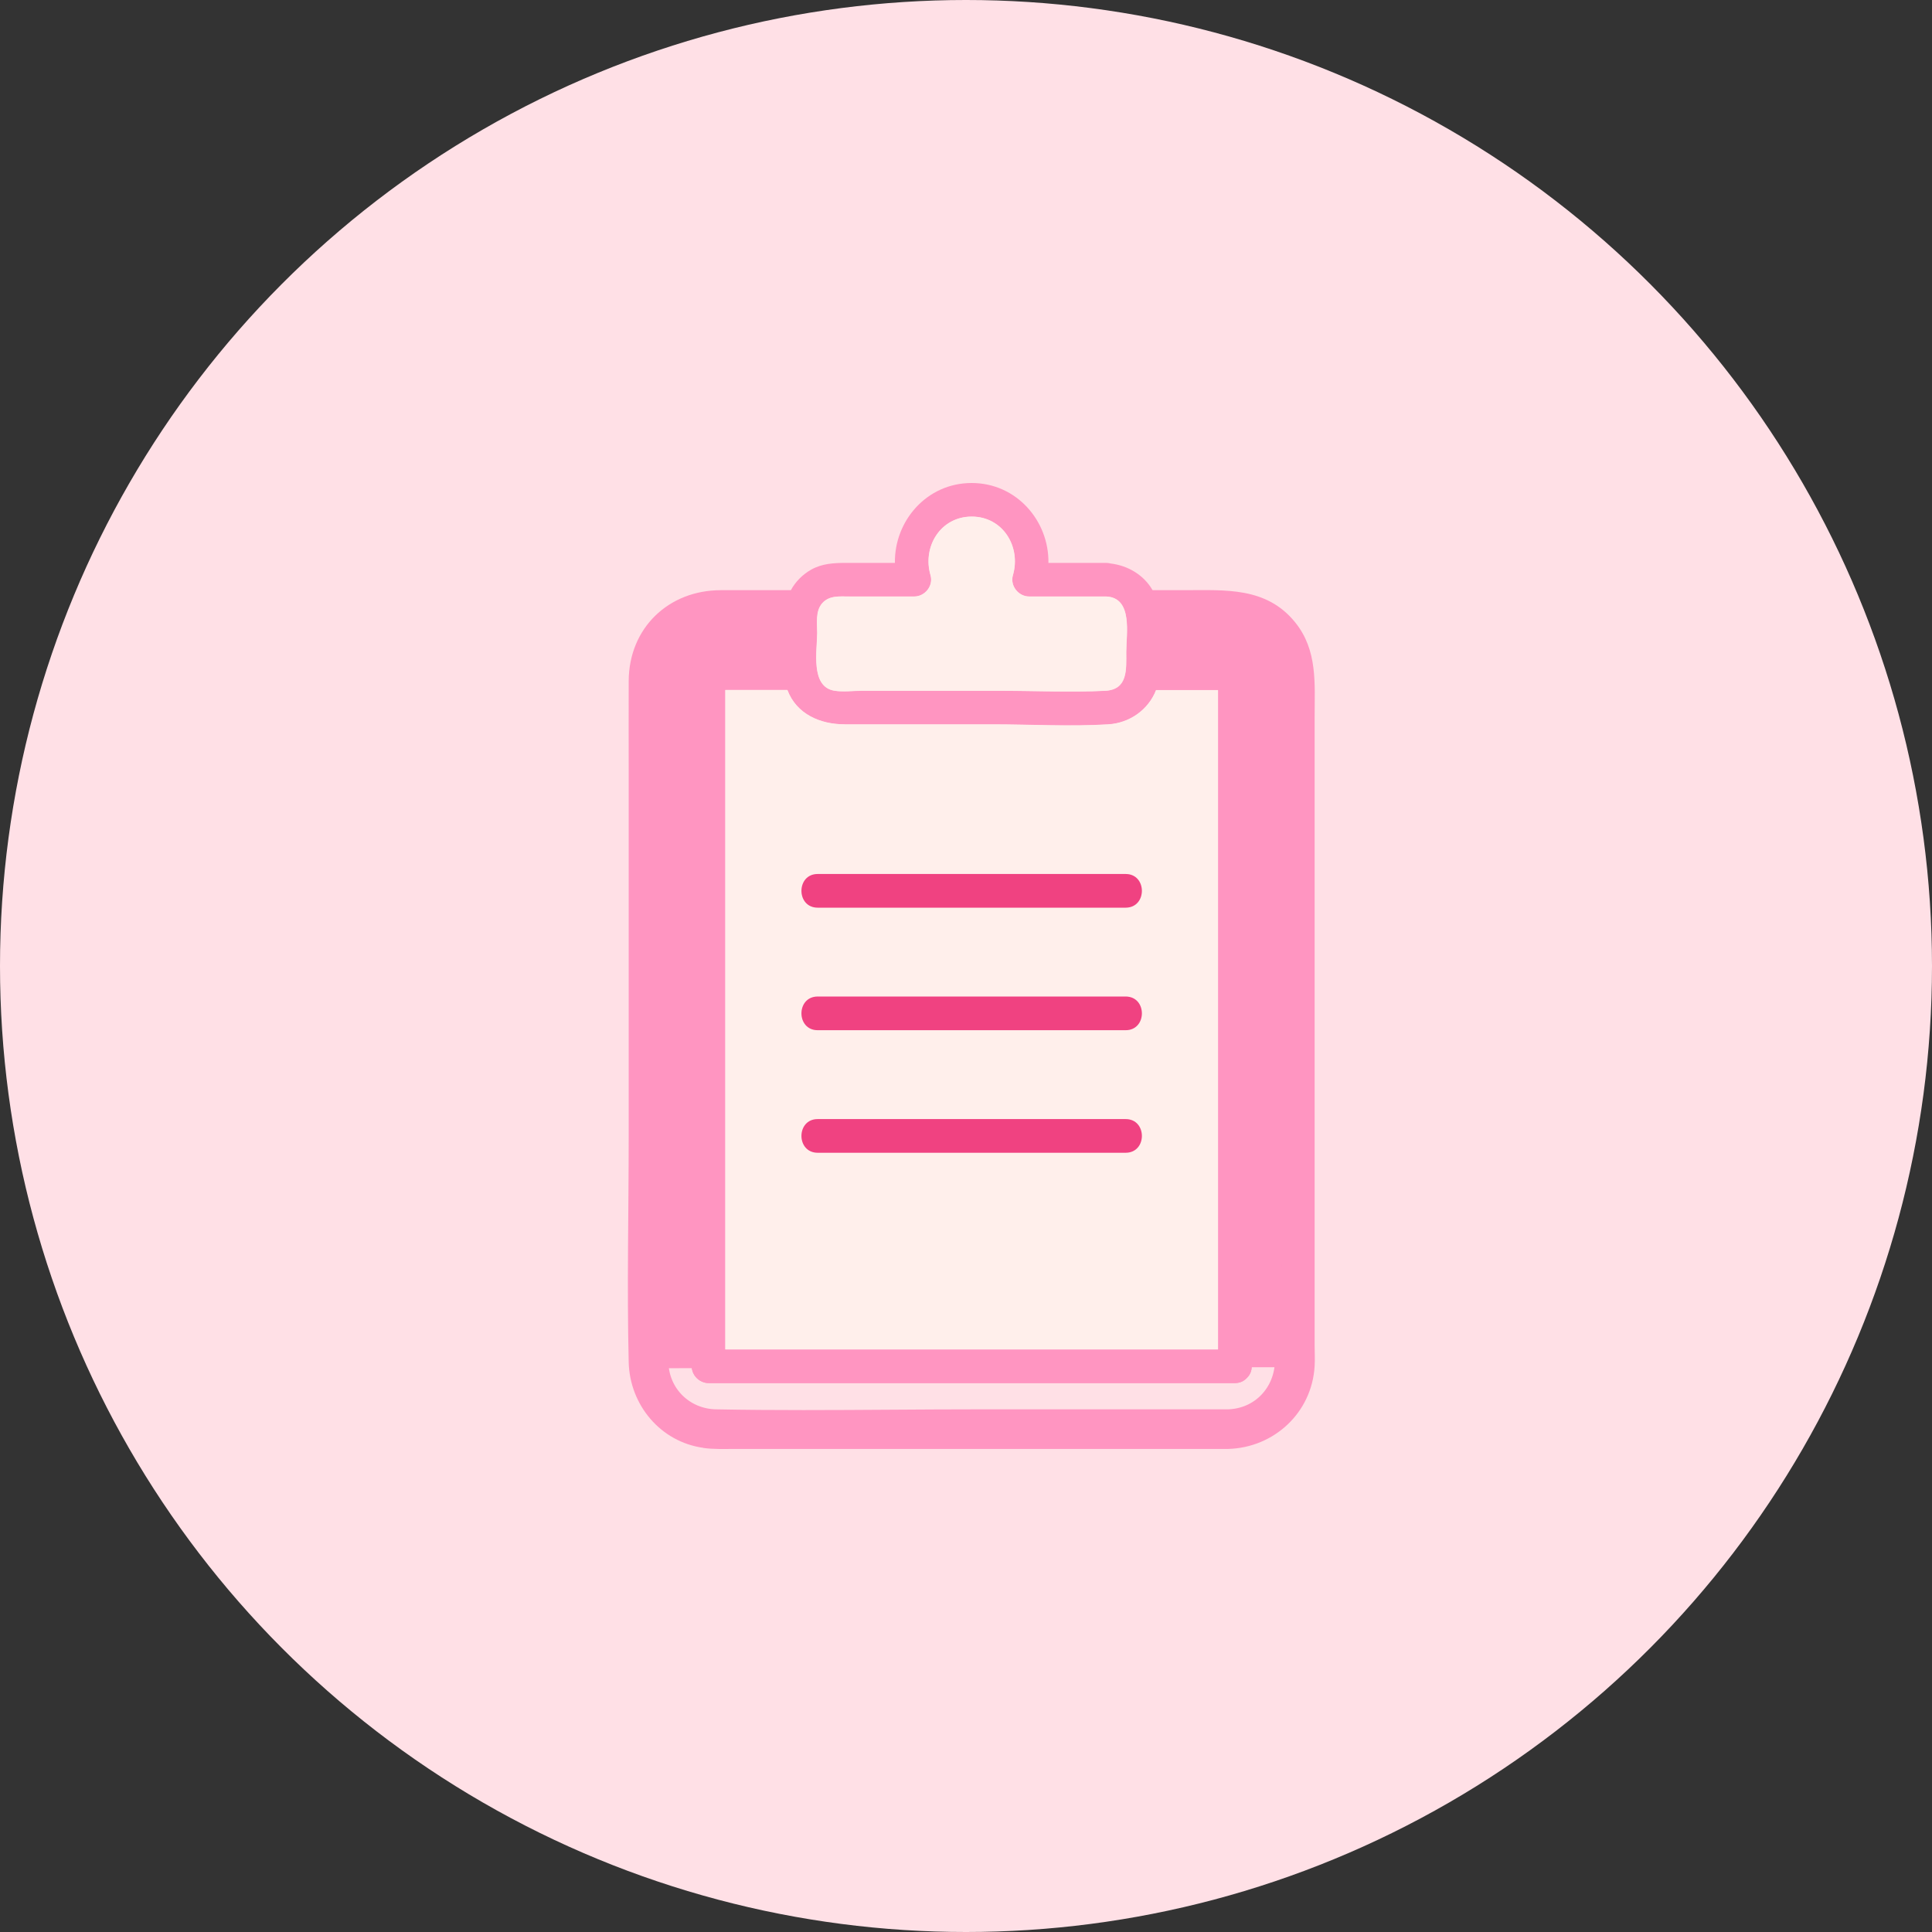 <svg width="160" height="160" viewBox="0 0 160 160" fill="none" xmlns="http://www.w3.org/2000/svg">
<rect x="0" y="0" width="160" height="160" fill="#333333" stroke="none"/>
<circle cx="80" cy="80" r="80" fill="#FFE0E6"/>
<mask id="mask0_758_14042" style="mask-type:alpha" maskUnits="userSpaceOnUse" x="36" y="36" width="88" height="88">
<rect x="36" y="36" width="88" height="88" fill="#D9D9D9"/>
</mask>
<g mask="url(#mask0_758_14042)">
<path d="M106.084 112.726C106.037 115.199 104.188 117.15 101.697 117.215H81.045C78.629 117.215 76.212 117.231 73.794 117.246C68.958 117.277 64.121 117.308 59.288 117.215C56.834 117.169 54.901 115.273 54.854 112.81L106.084 112.726ZM106.084 112.726C106.152 108.476 106.129 104.217 106.106 99.958M106.084 112.726L106.106 99.958M106.106 99.958C106.095 97.829 106.084 95.7 106.084 93.571M106.106 99.958L106.084 93.571M106.084 93.571V56.608M106.084 93.571V56.608M106.084 56.608C106.084 55.242 105.805 53.969 104.792 52.956M106.084 56.608L104.792 52.956M104.792 52.956C103.714 51.878 102.366 51.664 100.925 51.664M104.792 52.956L100.925 51.664M100.925 51.664H96.574H100.925ZM54.354 112.819C54.406 115.556 56.56 117.664 59.278 117.715C64.117 117.808 68.966 117.777 73.806 117.746C76.222 117.731 78.636 117.715 81.045 117.715H101.697V117.716L101.71 117.715C104.479 117.643 106.532 115.464 106.584 112.736L106.584 112.734C106.652 108.479 106.629 104.21 106.606 99.948C106.595 97.82 106.584 95.694 106.584 93.571V56.608C106.584 55.176 106.291 53.748 105.145 52.602C103.924 51.381 102.407 51.164 100.925 51.164H96.074H95.574V51.664C95.574 51.935 95.567 52.208 95.56 52.484L95.56 52.498C95.553 52.767 95.546 53.041 95.546 53.309C95.546 53.651 95.555 54 95.564 54.351L95.565 54.381L95.577 54.868H96.064H102.264C102.74 54.868 103.158 55.286 103.158 55.763V113.145C103.158 113.422 103.062 113.606 102.93 113.732L102.79 113.867C102.665 113.969 102.499 114.039 102.264 114.039H58.674C58.197 114.039 57.78 113.621 57.78 113.145V55.753C57.78 55.277 58.197 54.859 58.674 54.859H64.883H65.383V54.359V54.358V54.357V54.356V54.355V54.354V54.353V54.352V54.351V54.35V54.349V54.348V54.347V54.346V54.345V54.344V54.343V54.343V54.342V54.34V54.34V54.339V54.338V54.337V54.336V54.335V54.334V54.333V54.332V54.331V54.33V54.329V54.328V54.327V54.326V54.325V54.324V54.323V54.322V54.321V54.32V54.319V54.318V54.317V54.316V54.315V54.314V54.313V54.312V54.311V54.31V54.309V54.308V54.307V54.306V54.305V54.304V54.303V54.302V54.301V54.3V54.299V54.298V54.297V54.296V54.295V54.294V54.294V54.292V54.291V54.291V54.29V54.289V54.288V54.287V54.286V54.285V54.284V54.283V54.282V54.281V54.28V54.279V54.278V54.277V54.276V54.275V54.274V54.273V54.272V54.271V54.27V54.269V54.268V54.267V54.266V54.265V54.264V54.263V54.262V54.261V54.26V54.259V54.258V54.257V54.256V54.255V54.254V54.253V54.252V54.251V54.25V54.249V54.248V54.247V54.246V54.245V54.245V54.243V54.242V54.242V54.241V54.24V54.239V54.238V54.237V54.236V54.235V54.234V54.233V54.232V54.231V54.23V54.229V54.228V54.227V54.226V54.225V54.224V54.223V54.222V54.221V54.22V54.219V54.218V54.217V54.216V54.215V54.214V54.213V54.212V54.211V54.21V54.209V54.208V54.207V54.206V54.205V54.204V54.203V54.202V54.201V54.2V54.199V54.198V54.197V54.196V54.196V54.194V54.194V54.193V54.191V54.191V54.19V54.189V54.188V54.187V54.186V54.185V54.184V54.183V54.182V54.181V54.18V54.179V54.178V54.177V54.176V54.175V54.174V54.173V54.172V54.171V54.17V54.169V54.168V54.167V54.166V54.165V54.164V54.163V54.162V54.161V54.16V54.159V54.158V54.157V54.156V54.155V54.154V54.153V54.152V54.151V54.15V54.149V54.148V54.147V54.147V54.145V54.145V54.144V54.142V54.142V54.141V54.14V54.139V54.138V54.137V54.136V54.135V54.134V54.133V54.132V54.131V54.13V54.129V54.128V54.127V54.126V54.125V54.124V54.123V54.122V54.121V54.12V54.119V54.118V54.117V54.116V54.115V54.114V54.113V54.112V54.111V54.11V54.109V54.108V54.107V54.106V54.105V54.104V54.103V54.102V54.101V54.1V54.099V54.098V54.097V54.096V54.096V54.094V54.093V54.093V54.092V54.091V54.09V54.089V54.088V54.087V54.086V54.085V54.084V54.083V54.082V54.081V54.08V54.079V54.078V54.077V54.076V54.075V54.074V54.073V54.072V54.071V54.07V54.069V54.068V54.067V54.066V54.065V54.064V54.063V54.062V54.061V54.06V54.059V54.058V54.057V54.056V54.055V54.054V54.053V54.052V54.051V54.05V54.049V54.048V54.047V54.047V54.045V54.044V54.044V54.043V54.042V54.041V54.04V54.039V54.038V54.037V54.036V54.035V54.034V54.033V54.032V54.031V54.03V54.029V54.028V54.027V54.026V54.025V54.024V54.023V54.022V54.021V54.02V54.019V54.018V54.017V54.016V54.015V54.014V54.013V54.012V54.011V54.01V54.009V54.008V54.007V54.006V54.005V54.004V54.003V54.002V54.001V54V53.999V53.998V53.998V53.996V53.995V53.995V53.993V53.993V53.992V53.991V53.99V53.989V53.988V53.987V53.986V53.985V53.984V53.983V53.982V53.981V53.98V53.979V53.978V53.977V53.976V53.975V53.974V53.973V53.972V53.971V53.97V53.969V53.968V53.967V53.966V53.965V53.964V53.963V53.962V53.961V53.96V53.959V53.958V53.957V53.956V53.955V53.954V53.953V53.952V53.951V53.95V53.949V53.948V53.947V53.947V53.946V53.944V53.944V53.943V53.942V53.941V53.94V53.939V53.938V53.937V53.936V53.935V53.934V53.933V53.932V53.931V53.93V53.929V53.928V53.927V53.926V53.925V53.924V53.923V53.922V53.921V53.92V53.919V53.918V53.917V53.916V53.915V53.914V53.913V53.912V53.911V53.91V53.909V53.908V53.907V53.906V53.905V53.904V53.903V53.902V53.901V53.9V53.899V53.898V53.898V53.897V53.895V53.895V53.894V53.893V53.892V53.891V53.89V53.889V53.888V53.887V53.886V53.885V53.884V53.883V53.882V53.881V53.88V53.879V53.878V53.877V53.876V53.875V53.874V53.873V53.872V53.871V53.87V53.869V53.868V53.867V53.866V53.865V53.864V53.863V53.862V53.861V53.86V53.859V53.858V53.857C65.383 53.603 65.381 53.354 65.379 53.107C65.374 52.623 65.37 52.149 65.382 51.667L65.395 51.155H64.883H63.07C62.724 51.155 62.352 51.144 61.967 51.133C60.942 51.105 59.815 51.073 58.782 51.226C57.319 51.443 55.914 52.04 55.017 53.577L55.017 53.578C54.454 54.546 54.301 55.743 54.274 56.88C54.261 57.454 54.279 58.031 54.3 58.575C54.303 58.661 54.307 58.747 54.31 58.831C54.328 59.283 54.345 59.705 54.345 60.094V71.73V71.937L54.354 71.946V111.128C54.354 111.307 54.353 111.491 54.352 111.676C54.35 112.055 54.348 112.441 54.354 112.818L54.354 112.819Z" fill="#FF95C1" stroke="#FF95C1"/>
<path d="M58.237 119.911C59.093 120.032 59.966 119.995 60.831 119.995H101.706C105.517 119.892 108.649 116.983 108.872 113.136C108.909 112.578 108.872 112.011 108.872 111.444V59.369C108.872 56.609 109.132 53.848 107.255 51.534C104.875 48.597 101.483 48.876 98.137 48.876H95.451C94.736 47.63 93.434 46.84 91.966 46.664C91.854 46.636 91.743 46.617 91.613 46.617H86.826C86.882 43.151 84.196 40 80.469 40C76.742 40 74.056 43.151 74.112 46.617H70.078C69.065 46.617 68.089 46.664 67.178 47.175C66.444 47.593 65.877 48.179 65.496 48.876H59.706C55.356 48.876 52.085 52.017 52.066 56.395C52.057 58.932 52.066 61.479 52.066 64.016V94.11C52.066 100.338 51.917 106.583 52.066 112.81C52.15 116.342 54.696 119.409 58.237 119.902V119.911ZM68.089 49.973C68.675 49.294 69.52 49.406 70.329 49.406H75.72C76.612 49.406 77.318 48.513 77.067 47.64C76.379 45.288 77.894 42.788 80.478 42.788C83.062 42.788 84.577 45.288 83.889 47.64C83.629 48.513 84.345 49.406 85.237 49.406H91.631C93.843 49.517 93.276 52.501 93.276 53.978C93.276 55.456 93.434 57.12 91.52 57.213C88.666 57.352 85.767 57.213 82.904 57.213H71.323C70.608 57.213 69.809 57.324 69.093 57.203C67.104 56.869 67.689 53.839 67.689 52.426C67.689 51.627 67.531 50.623 68.099 49.973H68.089ZM69.957 60.001H82.207C85.376 60.001 88.611 60.187 91.771 60.001C93.546 59.889 95.107 58.802 95.739 57.166H100.87V111.76H60.068V57.148H65.208C65.97 59.146 67.913 59.992 69.957 59.992V60.001ZM55.459 53.839C57.048 51.116 60.412 51.664 63.08 51.664H64.892C64.892 52.398 64.892 53.133 64.892 53.867C64.892 54.034 64.892 54.201 64.892 54.369H58.684C57.931 54.369 57.289 55.01 57.289 55.763V113.145C57.289 113.898 57.931 114.539 58.684 114.539H102.273C102.682 114.539 102.989 114.39 103.212 114.167C103.23 114.158 103.24 114.139 103.258 114.121C103.258 114.121 103.277 114.102 103.286 114.093C103.509 113.87 103.667 113.554 103.667 113.145V55.754C103.667 55.001 103.026 54.359 102.273 54.359H96.074C96.064 53.997 96.055 53.644 96.055 53.3C96.055 52.77 96.083 52.212 96.083 51.655H100.935C102.375 51.655 103.723 51.859 104.801 52.947C105.814 53.96 106.093 55.242 106.093 56.599V93.562C106.093 99.947 106.195 106.332 106.093 112.717C106.056 115.19 104.197 117.132 101.706 117.206H81.055C73.805 117.206 66.546 117.346 59.297 117.206C56.843 117.16 54.91 115.264 54.864 112.801C54.854 112.243 54.864 111.676 54.864 111.119V60.103C54.864 58.207 54.464 55.549 55.468 53.839H55.459Z" fill="#FF95C1"/>
<path d="M60.068 62.845V111.742H100.87V57.148H95.739C95.098 58.784 93.546 59.88 91.771 59.983C88.601 60.178 85.376 59.983 82.207 59.983H69.957C67.913 59.983 65.961 59.137 65.208 57.139H60.068V62.836V62.845ZM67.717 72.372H93.221C95.014 72.372 95.014 75.16 93.221 75.16H67.717C65.924 75.16 65.924 72.372 67.717 72.372ZM67.717 82.521H93.221C95.014 82.521 95.014 85.309 93.221 85.309H67.717C65.924 85.309 65.924 82.521 67.717 82.521ZM67.717 92.67H93.221C95.014 92.67 95.014 95.458 93.221 95.458H67.717C65.924 95.458 65.924 92.67 67.717 92.67Z" fill="#FFEFEB"/>
<path d="M67.717 75.169H93.221C95.014 75.169 95.014 72.381 93.221 72.381H67.717C65.924 72.381 65.924 75.169 67.717 75.169Z" fill="#F04281"/>
<path d="M67.717 85.317H93.221C95.014 85.317 95.014 82.529 93.221 82.529H67.717C65.924 82.529 65.924 85.317 67.717 85.317Z" fill="#F04281"/>
<path d="M67.717 95.466H93.221C95.014 95.466 95.014 92.678 93.221 92.678H67.717C65.924 92.678 65.924 95.466 67.717 95.466Z" fill="#F04281"/>
<path d="M69.084 57.194C69.79 57.315 70.599 57.204 71.314 57.204H82.895C85.758 57.204 88.648 57.343 91.511 57.204C93.425 57.111 93.267 55.382 93.267 53.969C93.267 52.557 93.834 49.508 91.622 49.397H85.228C84.336 49.397 83.629 48.505 83.88 47.631C84.568 45.279 83.053 42.779 80.469 42.779C77.885 42.779 76.371 45.279 77.058 47.631C77.319 48.505 76.603 49.397 75.711 49.397H70.32C69.521 49.397 68.675 49.294 68.08 49.964C67.513 50.614 67.671 51.618 67.671 52.417C67.671 53.83 67.086 56.851 69.075 57.194H69.084Z" fill="#FFEFEB"/>
</g>
</svg>
